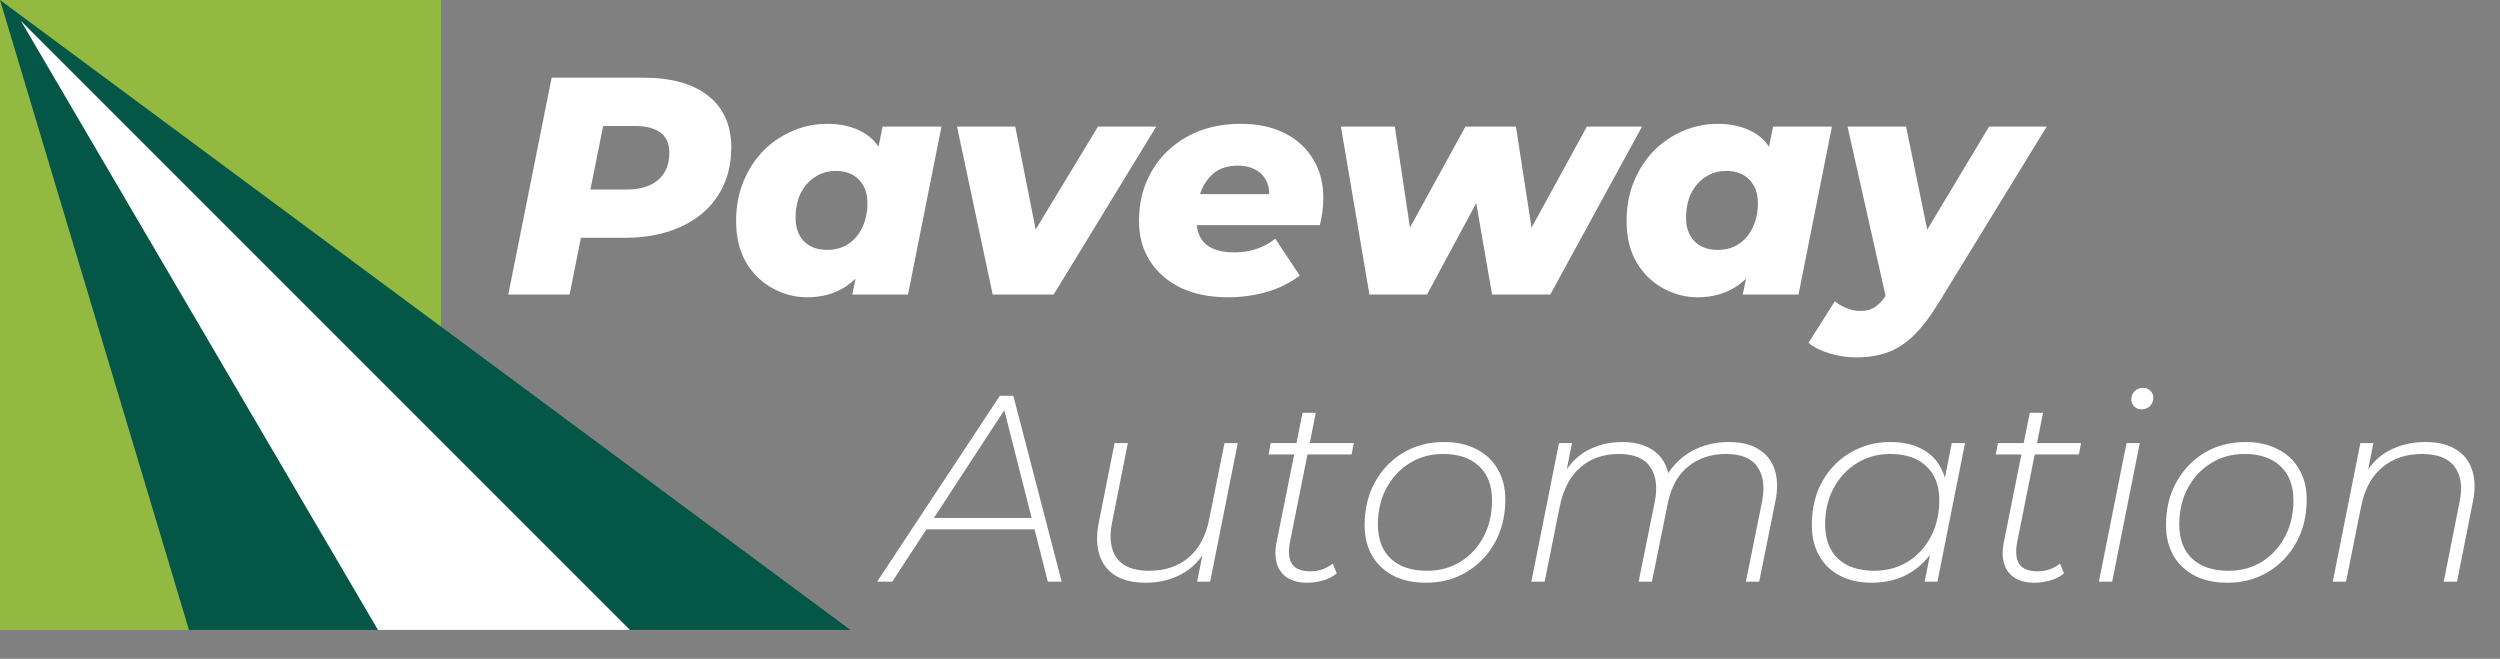 <svg width="148" height="39" viewBox="0 0 148 39" fill="none" xmlns="http://www.w3.org/2000/svg">
<rect x="0" y="0" width="148" height="39" fill="#808080" stroke="none"/>
<path d="M30.09 17.435L32.657 4.599H38.085C39.747 4.599 41.031 4.96 41.935 5.681C42.84 6.402 43.292 7.417 43.292 8.725C43.292 9.801 43.036 10.742 42.522 11.549C42.009 12.356 41.275 12.979 40.322 13.419C39.368 13.859 38.244 14.079 36.948 14.079H32.786L34.711 12.466L33.721 17.435H30.09ZM34.619 12.887L33.354 11.219H37.113C37.908 11.219 38.525 11.029 38.965 10.65C39.405 10.271 39.625 9.733 39.625 9.037C39.625 8.499 39.448 8.102 39.093 7.845C38.739 7.588 38.244 7.46 37.608 7.46H34.124L36.05 5.736L34.619 12.887ZM47.777 17.6C47.068 17.6 46.389 17.422 45.741 17.068C45.093 16.713 44.568 16.2 44.164 15.528C43.773 14.855 43.578 14.036 43.578 13.071C43.578 12.239 43.718 11.475 43.999 10.779C44.281 10.082 44.666 9.477 45.155 8.963C45.656 8.45 46.23 8.053 46.878 7.771C47.538 7.478 48.235 7.331 48.968 7.331C49.775 7.331 50.466 7.49 51.041 7.808C51.627 8.114 52.055 8.615 52.324 9.312C52.593 9.996 52.654 10.925 52.507 12.099C52.397 13.211 52.135 14.183 51.719 15.014C51.303 15.846 50.766 16.487 50.105 16.94C49.445 17.38 48.669 17.6 47.777 17.6ZM48.987 14.794C49.451 14.794 49.861 14.678 50.215 14.446C50.57 14.214 50.845 13.89 51.041 13.474C51.248 13.058 51.352 12.576 51.352 12.025C51.352 11.451 51.187 10.993 50.857 10.65C50.527 10.296 50.063 10.118 49.464 10.118C49.011 10.118 48.602 10.241 48.235 10.485C47.881 10.717 47.599 11.041 47.392 11.457C47.196 11.873 47.098 12.356 47.098 12.906C47.098 13.48 47.263 13.939 47.593 14.281C47.923 14.623 48.388 14.794 48.987 14.794ZM50.454 17.435L50.802 15.766L51.462 12.484L51.902 9.202L52.251 7.496H55.735L53.754 17.435H50.454ZM58.766 17.435L56.657 7.496H60.104L61.755 15.821H59.958L65 7.496H68.447L62.378 17.435H58.766ZM72.71 17.6C71.646 17.6 70.717 17.416 69.923 17.05C69.141 16.671 68.529 16.145 68.089 15.473C67.649 14.788 67.429 13.988 67.429 13.071C67.429 11.97 67.68 10.993 68.181 10.137C68.682 9.269 69.385 8.584 70.29 8.083C71.194 7.582 72.245 7.331 73.443 7.331C74.458 7.331 75.326 7.515 76.047 7.882C76.781 8.248 77.343 8.762 77.734 9.422C78.138 10.07 78.339 10.828 78.339 11.695C78.339 11.989 78.321 12.27 78.284 12.539C78.248 12.808 78.199 13.071 78.138 13.327H70.161L70.491 11.494H76.524L75.075 12.025C75.173 11.549 75.155 11.152 75.02 10.834C74.898 10.504 74.684 10.253 74.379 10.082C74.085 9.899 73.718 9.807 73.278 9.807C72.716 9.807 72.251 9.947 71.885 10.229C71.53 10.51 71.261 10.895 71.078 11.384C70.907 11.861 70.821 12.38 70.821 12.942C70.821 13.627 71.011 14.134 71.39 14.464C71.769 14.782 72.337 14.941 73.095 14.941C73.535 14.941 73.963 14.874 74.379 14.739C74.806 14.593 75.179 14.391 75.497 14.134L76.946 16.316C76.322 16.781 75.644 17.111 74.91 17.306C74.189 17.502 73.456 17.6 72.71 17.6ZM81.07 17.435L79.383 7.496H82.573L83.82 15.803H82.189L86.754 7.496H89.743L91.026 15.803H89.395L93.942 7.496H97.206L91.778 17.435H88.331L87.139 10.559H88.184L84.481 17.435H81.07ZM100.493 17.6C99.784 17.6 99.106 17.422 98.458 17.068C97.81 16.713 97.284 16.2 96.881 15.528C96.49 14.855 96.294 14.036 96.294 13.071C96.294 12.239 96.435 11.475 96.716 10.779C96.997 10.082 97.382 9.477 97.871 8.963C98.372 8.45 98.947 8.053 99.595 7.771C100.255 7.478 100.952 7.331 101.685 7.331C102.492 7.331 103.183 7.49 103.757 7.808C104.344 8.114 104.772 8.615 105.041 9.312C105.31 9.996 105.371 10.925 105.224 12.099C105.114 13.211 104.851 14.183 104.436 15.014C104.02 15.846 103.482 16.487 102.822 16.94C102.162 17.38 101.386 17.6 100.493 17.6ZM101.704 14.794C102.168 14.794 102.578 14.678 102.932 14.446C103.287 14.214 103.562 13.89 103.757 13.474C103.965 13.058 104.069 12.576 104.069 12.025C104.069 11.451 103.904 10.993 103.574 10.65C103.244 10.296 102.779 10.118 102.18 10.118C101.728 10.118 101.318 10.241 100.952 10.485C100.597 10.717 100.316 11.041 100.108 11.457C99.913 11.873 99.815 12.356 99.815 12.906C99.815 13.48 99.98 13.939 100.31 14.281C100.64 14.623 101.105 14.794 101.704 14.794ZM103.17 17.435L103.519 15.766L104.179 12.484L104.619 9.202L104.967 7.496H108.451L106.471 17.435H103.17ZM109.869 21.157C109.343 21.157 108.824 21.078 108.31 20.919C107.785 20.76 107.369 20.552 107.063 20.295L108.622 17.838C108.83 18.009 109.062 18.144 109.319 18.241C109.575 18.352 109.857 18.407 110.162 18.407C110.505 18.407 110.798 18.321 111.042 18.15C111.287 17.979 111.519 17.71 111.739 17.343L112.454 16.188L112.748 15.839L117.753 7.496H121.164L114.801 17.875C114.288 18.718 113.787 19.378 113.298 19.855C112.809 20.332 112.289 20.668 111.739 20.864C111.189 21.059 110.566 21.157 109.869 21.157ZM111.703 17.856L109.374 7.496H112.839L114.49 15.528L111.703 17.856ZM51.927 34.435L59.188 23.433H59.99L62.85 34.435H62.033L59.361 23.92H59.691L52.823 34.435H51.927ZM54.395 31.338L54.803 30.663H61.373L61.514 31.338H54.395ZM67.822 34.498C67.099 34.498 66.502 34.356 66.03 34.073C65.569 33.78 65.255 33.371 65.087 32.847C64.919 32.313 64.904 31.689 65.04 30.977L65.983 26.23H66.769L65.826 30.977C65.658 31.847 65.752 32.533 66.109 33.036C66.475 33.539 67.115 33.79 68.026 33.79C68.959 33.79 69.734 33.534 70.352 33.02C70.981 32.496 71.395 31.721 71.594 30.694L72.49 26.23H73.276L71.641 34.435H70.871L71.342 32.062L71.547 32.266C71.159 33.041 70.64 33.607 69.991 33.963C69.352 34.319 68.629 34.498 67.822 34.498ZM77.377 34.498C76.926 34.498 76.544 34.403 76.23 34.215C75.926 34.026 75.716 33.754 75.601 33.397C75.486 33.041 75.475 32.617 75.569 32.124L77.11 24.439H77.895L76.371 32.062C76.256 32.638 76.292 33.078 76.481 33.382C76.68 33.675 77.041 33.822 77.565 33.822C77.817 33.822 78.053 33.785 78.273 33.712C78.503 33.628 78.713 33.513 78.901 33.366L79.137 33.947C78.886 34.147 78.603 34.288 78.288 34.372C77.984 34.456 77.681 34.498 77.377 34.498ZM75.098 26.906L75.224 26.23H80.143L80.017 26.906H75.098ZM84.416 34.498C83.683 34.498 83.043 34.361 82.499 34.089C81.954 33.806 81.529 33.408 81.226 32.894C80.932 32.381 80.785 31.779 80.785 31.087C80.785 30.144 80.985 29.306 81.383 28.572C81.791 27.828 82.347 27.242 83.049 26.812C83.761 26.383 84.573 26.168 85.485 26.168C86.229 26.168 86.868 26.309 87.402 26.592C87.947 26.864 88.366 27.257 88.66 27.771C88.963 28.274 89.115 28.876 89.115 29.578C89.115 30.521 88.911 31.365 88.502 32.109C88.104 32.842 87.549 33.424 86.836 33.853C86.134 34.283 85.328 34.498 84.416 34.498ZM84.479 33.79C85.223 33.79 85.883 33.612 86.459 33.256C87.035 32.9 87.491 32.407 87.827 31.779C88.162 31.139 88.329 30.422 88.329 29.625C88.329 28.745 88.073 28.069 87.559 27.598C87.056 27.116 86.344 26.875 85.422 26.875C84.689 26.875 84.028 27.058 83.442 27.425C82.865 27.781 82.41 28.274 82.074 28.902C81.739 29.531 81.571 30.244 81.571 31.04C81.571 31.91 81.823 32.585 82.326 33.067C82.839 33.549 83.557 33.79 84.479 33.79ZM102.335 26.168C103.079 26.168 103.676 26.314 104.127 26.608C104.588 26.891 104.902 27.299 105.07 27.834C105.237 28.358 105.248 28.976 105.101 29.688L104.142 34.435H103.357L104.315 29.688C104.483 28.819 104.389 28.132 104.032 27.629C103.687 27.126 103.068 26.875 102.178 26.875C101.298 26.875 100.554 27.121 99.946 27.614C99.338 28.096 98.935 28.819 98.736 29.782L97.793 34.435H97.007L97.966 29.688C98.133 28.819 98.039 28.132 97.683 27.629C97.337 27.126 96.719 26.875 95.828 26.875C94.927 26.875 94.173 27.137 93.565 27.661C92.957 28.185 92.549 28.955 92.339 29.971L91.443 34.435H90.657L92.292 26.23H93.062L92.591 28.604L92.386 28.399C92.774 27.624 93.282 27.058 93.911 26.702C94.54 26.346 95.247 26.168 96.033 26.168C96.619 26.168 97.117 26.267 97.526 26.466C97.945 26.665 98.264 26.948 98.484 27.315C98.704 27.682 98.825 28.122 98.846 28.635L98.453 28.541C98.851 27.745 99.385 27.153 100.056 26.765C100.727 26.367 101.486 26.168 102.335 26.168ZM110.798 34.498C110.096 34.498 109.478 34.361 108.943 34.089C108.409 33.816 107.995 33.424 107.702 32.91C107.408 32.397 107.261 31.789 107.261 31.087C107.261 30.375 107.372 29.72 107.592 29.122C107.822 28.525 108.147 28.006 108.566 27.567C108.985 27.126 109.478 26.786 110.043 26.545C110.609 26.293 111.227 26.168 111.898 26.168C112.621 26.168 113.234 26.299 113.737 26.561C114.24 26.812 114.622 27.184 114.884 27.677C115.157 28.159 115.293 28.745 115.293 29.437C115.303 30.411 115.12 31.281 114.743 32.046C114.376 32.811 113.852 33.413 113.171 33.853C112.5 34.283 111.709 34.498 110.798 34.498ZM110.955 33.79C111.699 33.79 112.359 33.612 112.935 33.256C113.512 32.9 113.967 32.407 114.303 31.779C114.638 31.139 114.806 30.422 114.806 29.625C114.806 28.745 114.549 28.069 114.035 27.598C113.532 27.116 112.82 26.875 111.898 26.875C111.164 26.875 110.504 27.058 109.918 27.425C109.341 27.781 108.886 28.274 108.55 28.902C108.215 29.531 108.047 30.244 108.047 31.04C108.047 31.91 108.299 32.585 108.802 33.067C109.315 33.549 110.033 33.79 110.955 33.79ZM113.941 34.435L114.444 31.873L114.9 30.443L115.01 28.934L115.544 26.23H116.33L114.696 34.435H113.941ZM120.429 34.498C119.979 34.498 119.596 34.403 119.282 34.215C118.978 34.026 118.768 33.754 118.653 33.397C118.538 33.041 118.527 32.617 118.622 32.124L120.162 24.439H120.948L119.423 32.062C119.308 32.638 119.345 33.078 119.533 33.382C119.732 33.675 120.094 33.822 120.618 33.822C120.869 33.822 121.105 33.785 121.325 33.712C121.555 33.628 121.765 33.513 121.954 33.366L122.189 33.947C121.938 34.147 121.655 34.288 121.341 34.372C121.037 34.456 120.733 34.498 120.429 34.498ZM118.15 26.906L118.276 26.23H123.195L123.069 26.906H118.15ZM124.255 34.435L125.89 26.23H126.675L125.041 34.435H124.255ZM126.77 24.235C126.602 24.235 126.461 24.177 126.345 24.062C126.23 23.946 126.173 23.81 126.173 23.653C126.173 23.464 126.235 23.302 126.361 23.166C126.497 23.03 126.665 22.962 126.864 22.962C127.042 22.962 127.189 23.019 127.304 23.134C127.419 23.25 127.477 23.386 127.477 23.543C127.477 23.742 127.409 23.91 127.273 24.046C127.137 24.172 126.969 24.235 126.77 24.235ZM131.858 34.498C131.125 34.498 130.485 34.361 129.941 34.089C129.396 33.806 128.971 33.408 128.667 32.894C128.374 32.381 128.227 31.779 128.227 31.087C128.227 30.144 128.426 29.306 128.825 28.572C129.233 27.828 129.789 27.242 130.491 26.812C131.203 26.383 132.015 26.168 132.927 26.168C133.671 26.168 134.31 26.309 134.844 26.592C135.389 26.864 135.808 27.257 136.102 27.771C136.405 28.274 136.557 28.876 136.557 29.578C136.557 30.521 136.353 31.365 135.944 32.109C135.546 32.842 134.991 33.424 134.278 33.853C133.576 34.283 132.77 34.498 131.858 34.498ZM131.921 33.79C132.665 33.79 133.325 33.612 133.901 33.256C134.477 32.9 134.933 32.407 135.269 31.779C135.604 31.139 135.771 30.422 135.771 29.625C135.771 28.745 135.515 28.069 135.001 27.598C134.498 27.116 133.786 26.875 132.864 26.875C132.13 26.875 131.47 27.058 130.884 27.425C130.307 27.781 129.851 28.274 129.516 28.902C129.181 29.531 129.013 30.244 129.013 31.04C129.013 31.91 129.265 32.585 129.768 33.067C130.281 33.549 130.999 33.79 131.921 33.79ZM143.585 26.168C144.328 26.168 144.931 26.314 145.392 26.608C145.863 26.891 146.183 27.299 146.351 27.834C146.529 28.358 146.545 28.976 146.398 29.688L145.455 34.435H144.669L145.612 29.688C145.79 28.819 145.691 28.132 145.313 27.629C144.947 27.126 144.302 26.875 143.38 26.875C142.448 26.875 141.667 27.137 141.038 27.661C140.41 28.174 139.991 28.944 139.781 29.971L138.885 34.435H138.099L139.734 26.23H140.504L140.033 28.604L139.828 28.399C140.216 27.624 140.735 27.058 141.384 26.702C142.034 26.346 142.767 26.168 143.585 26.168Z" fill="white"/>
<rect width="26.104" height="37.291" fill="#93B941"/>
<path d="M0 0L11.187 37.291H37.291H50.343L0 0Z" fill="#045646"/>
<path d="M1.243 1.243L22.375 37.291H37.291L1.243 1.243Z" fill="white"/>
</svg>
